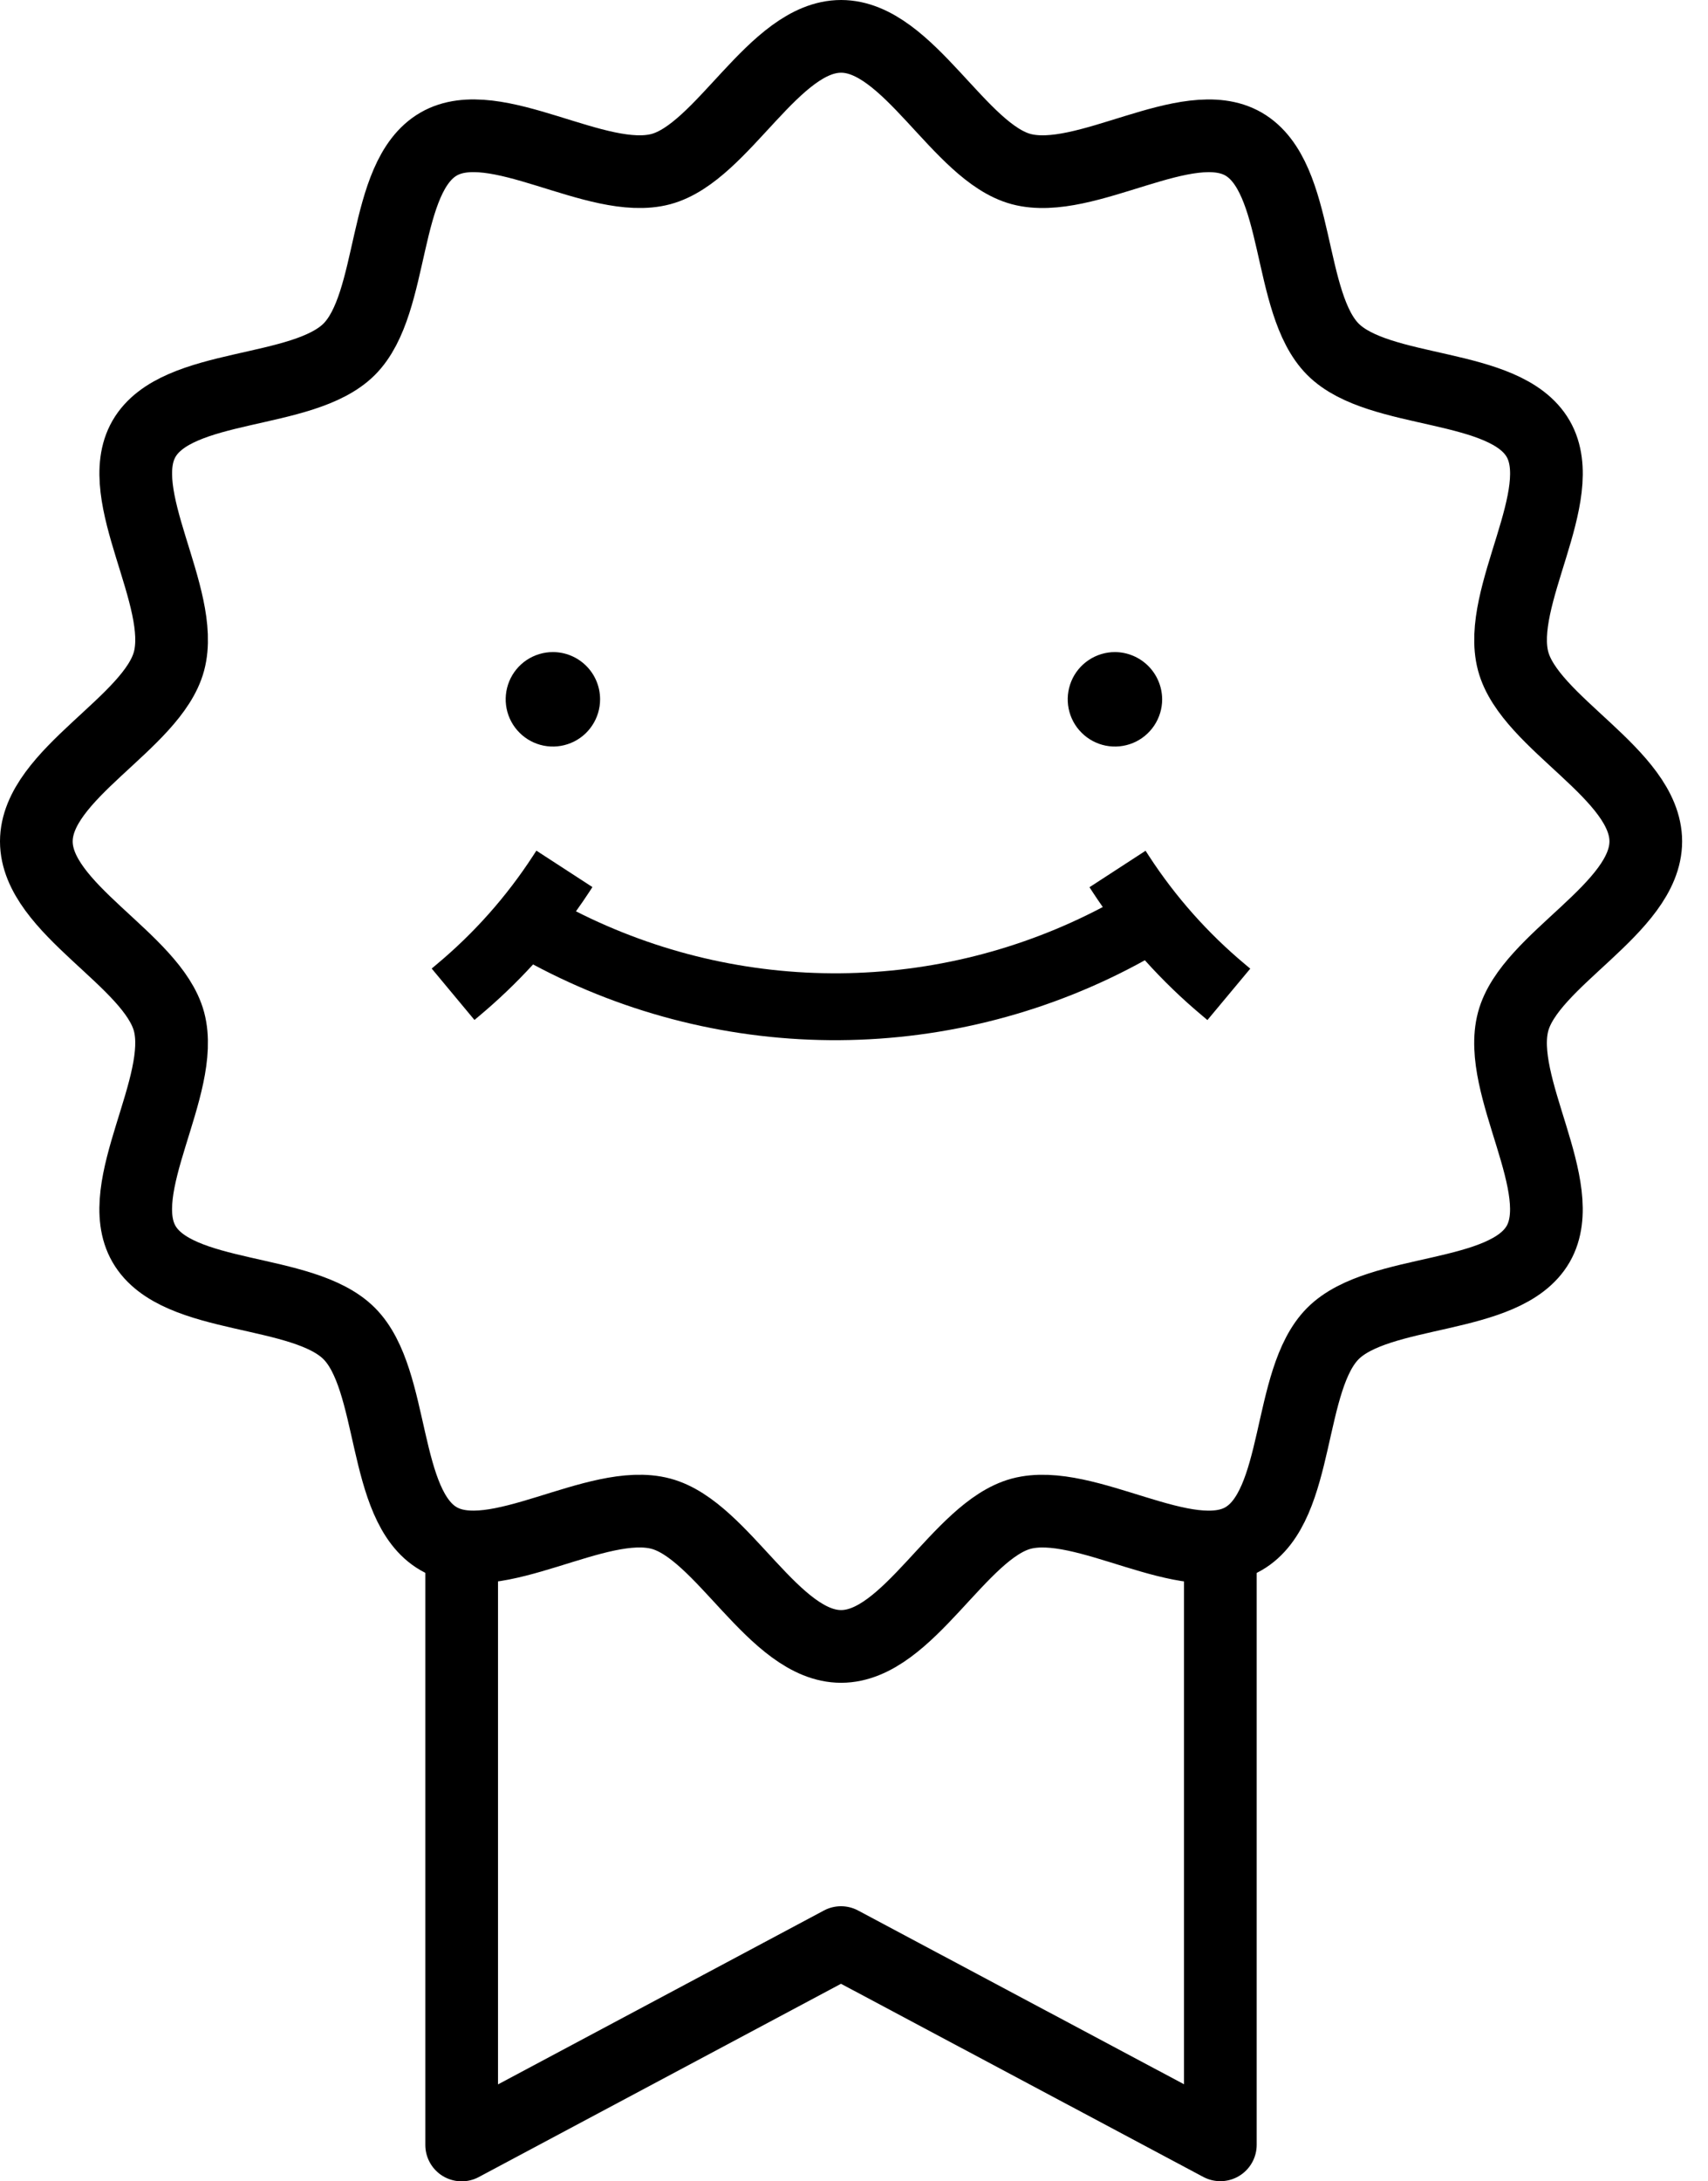 <svg width="47" height="60" viewBox="0 0 47 60" fill="none" xmlns="http://www.w3.org/2000/svg">
<path d="M33.581 42.538V58.996L23.142 53.433L12.704 59V42.538" stroke="black" stroke-width="2" stroke-miterlimit="10" stroke-linejoin="round"/>
<path d="M15.214 17.936C14.957 17.936 14.706 18.013 14.492 18.155C14.279 18.298 14.112 18.501 14.014 18.738C13.916 18.976 13.89 19.237 13.94 19.489C13.99 19.741 14.114 19.973 14.296 20.154C14.477 20.336 14.709 20.46 14.961 20.51C15.213 20.56 15.474 20.534 15.711 20.436C15.949 20.338 16.152 20.171 16.294 19.957C16.437 19.744 16.513 19.493 16.513 19.236C16.513 18.891 16.377 18.561 16.133 18.317C15.889 18.073 15.559 17.936 15.214 17.936Z" fill="black"/>
<path d="M30.681 17.936C30.424 17.936 30.172 18.013 29.959 18.155C29.745 18.298 29.578 18.501 29.48 18.738C29.382 18.976 29.356 19.237 29.406 19.489C29.456 19.741 29.58 19.973 29.762 20.154C29.944 20.336 30.175 20.46 30.427 20.51C30.679 20.56 30.94 20.534 31.178 20.436C31.415 20.338 31.618 20.171 31.761 19.957C31.903 19.744 31.98 19.493 31.98 19.236C31.978 18.892 31.841 18.562 31.598 18.319C31.354 18.075 31.025 17.938 30.681 17.936Z" fill="black"/>
<path d="M34.273 26.534C33.243 25.676 32.347 24.668 31.616 23.544L31.523 23.401L29.98 24.404L30.073 24.547C30.161 24.683 30.253 24.816 30.346 24.949C28.115 26.126 25.634 26.751 23.112 26.771C20.59 26.792 18.099 26.207 15.849 25.067C15.982 24.881 16.102 24.707 16.209 24.543L16.302 24.4L14.76 23.398L14.667 23.541C13.936 24.665 13.04 25.673 12.01 26.531L11.879 26.641L13.056 28.055L13.187 27.945C13.712 27.506 14.207 27.032 14.669 26.528C17.262 27.915 20.161 28.631 23.102 28.611C26.042 28.591 28.931 27.836 31.504 26.413C31.997 26.962 32.528 27.475 33.094 27.947L33.225 28.058L34.404 26.644L34.273 26.534Z" fill="black"/>
<path d="M45.288 23.143C45.288 24.991 42.093 26.396 41.638 28.1C41.166 29.864 43.217 32.674 42.326 34.219C41.419 35.785 37.951 35.408 36.68 36.679C35.41 37.95 35.787 41.417 34.22 42.324C32.677 43.218 29.864 41.167 28.101 41.636C26.397 42.095 24.993 45.287 23.145 45.287C21.297 45.287 19.892 42.092 18.187 41.636C16.423 41.165 13.613 43.216 12.069 42.324C10.502 41.418 10.879 37.95 9.608 36.679C8.337 35.408 4.87 35.785 3.963 34.219C3.069 32.675 5.12 29.863 4.651 28.101C4.192 26.396 1 24.992 1 23.144C1 21.296 4.195 19.891 4.651 18.186C5.121 16.423 3.071 13.612 3.963 12.068C4.869 10.502 8.336 10.878 9.608 9.608C10.88 8.338 10.501 4.87 12.069 3.963C13.613 3.069 16.425 5.121 18.187 4.651C19.892 4.192 21.296 1 23.145 1C24.993 1 26.397 4.195 28.101 4.651C29.866 5.122 32.676 3.071 34.22 3.963C35.787 4.869 35.41 8.336 36.68 9.608C37.951 10.88 41.419 10.502 42.326 12.068C43.219 13.613 41.169 16.424 41.638 18.186C42.093 19.891 45.288 21.294 45.288 23.143Z" stroke="black" stroke-width="2" stroke-miterlimit="10"/>
</svg>
